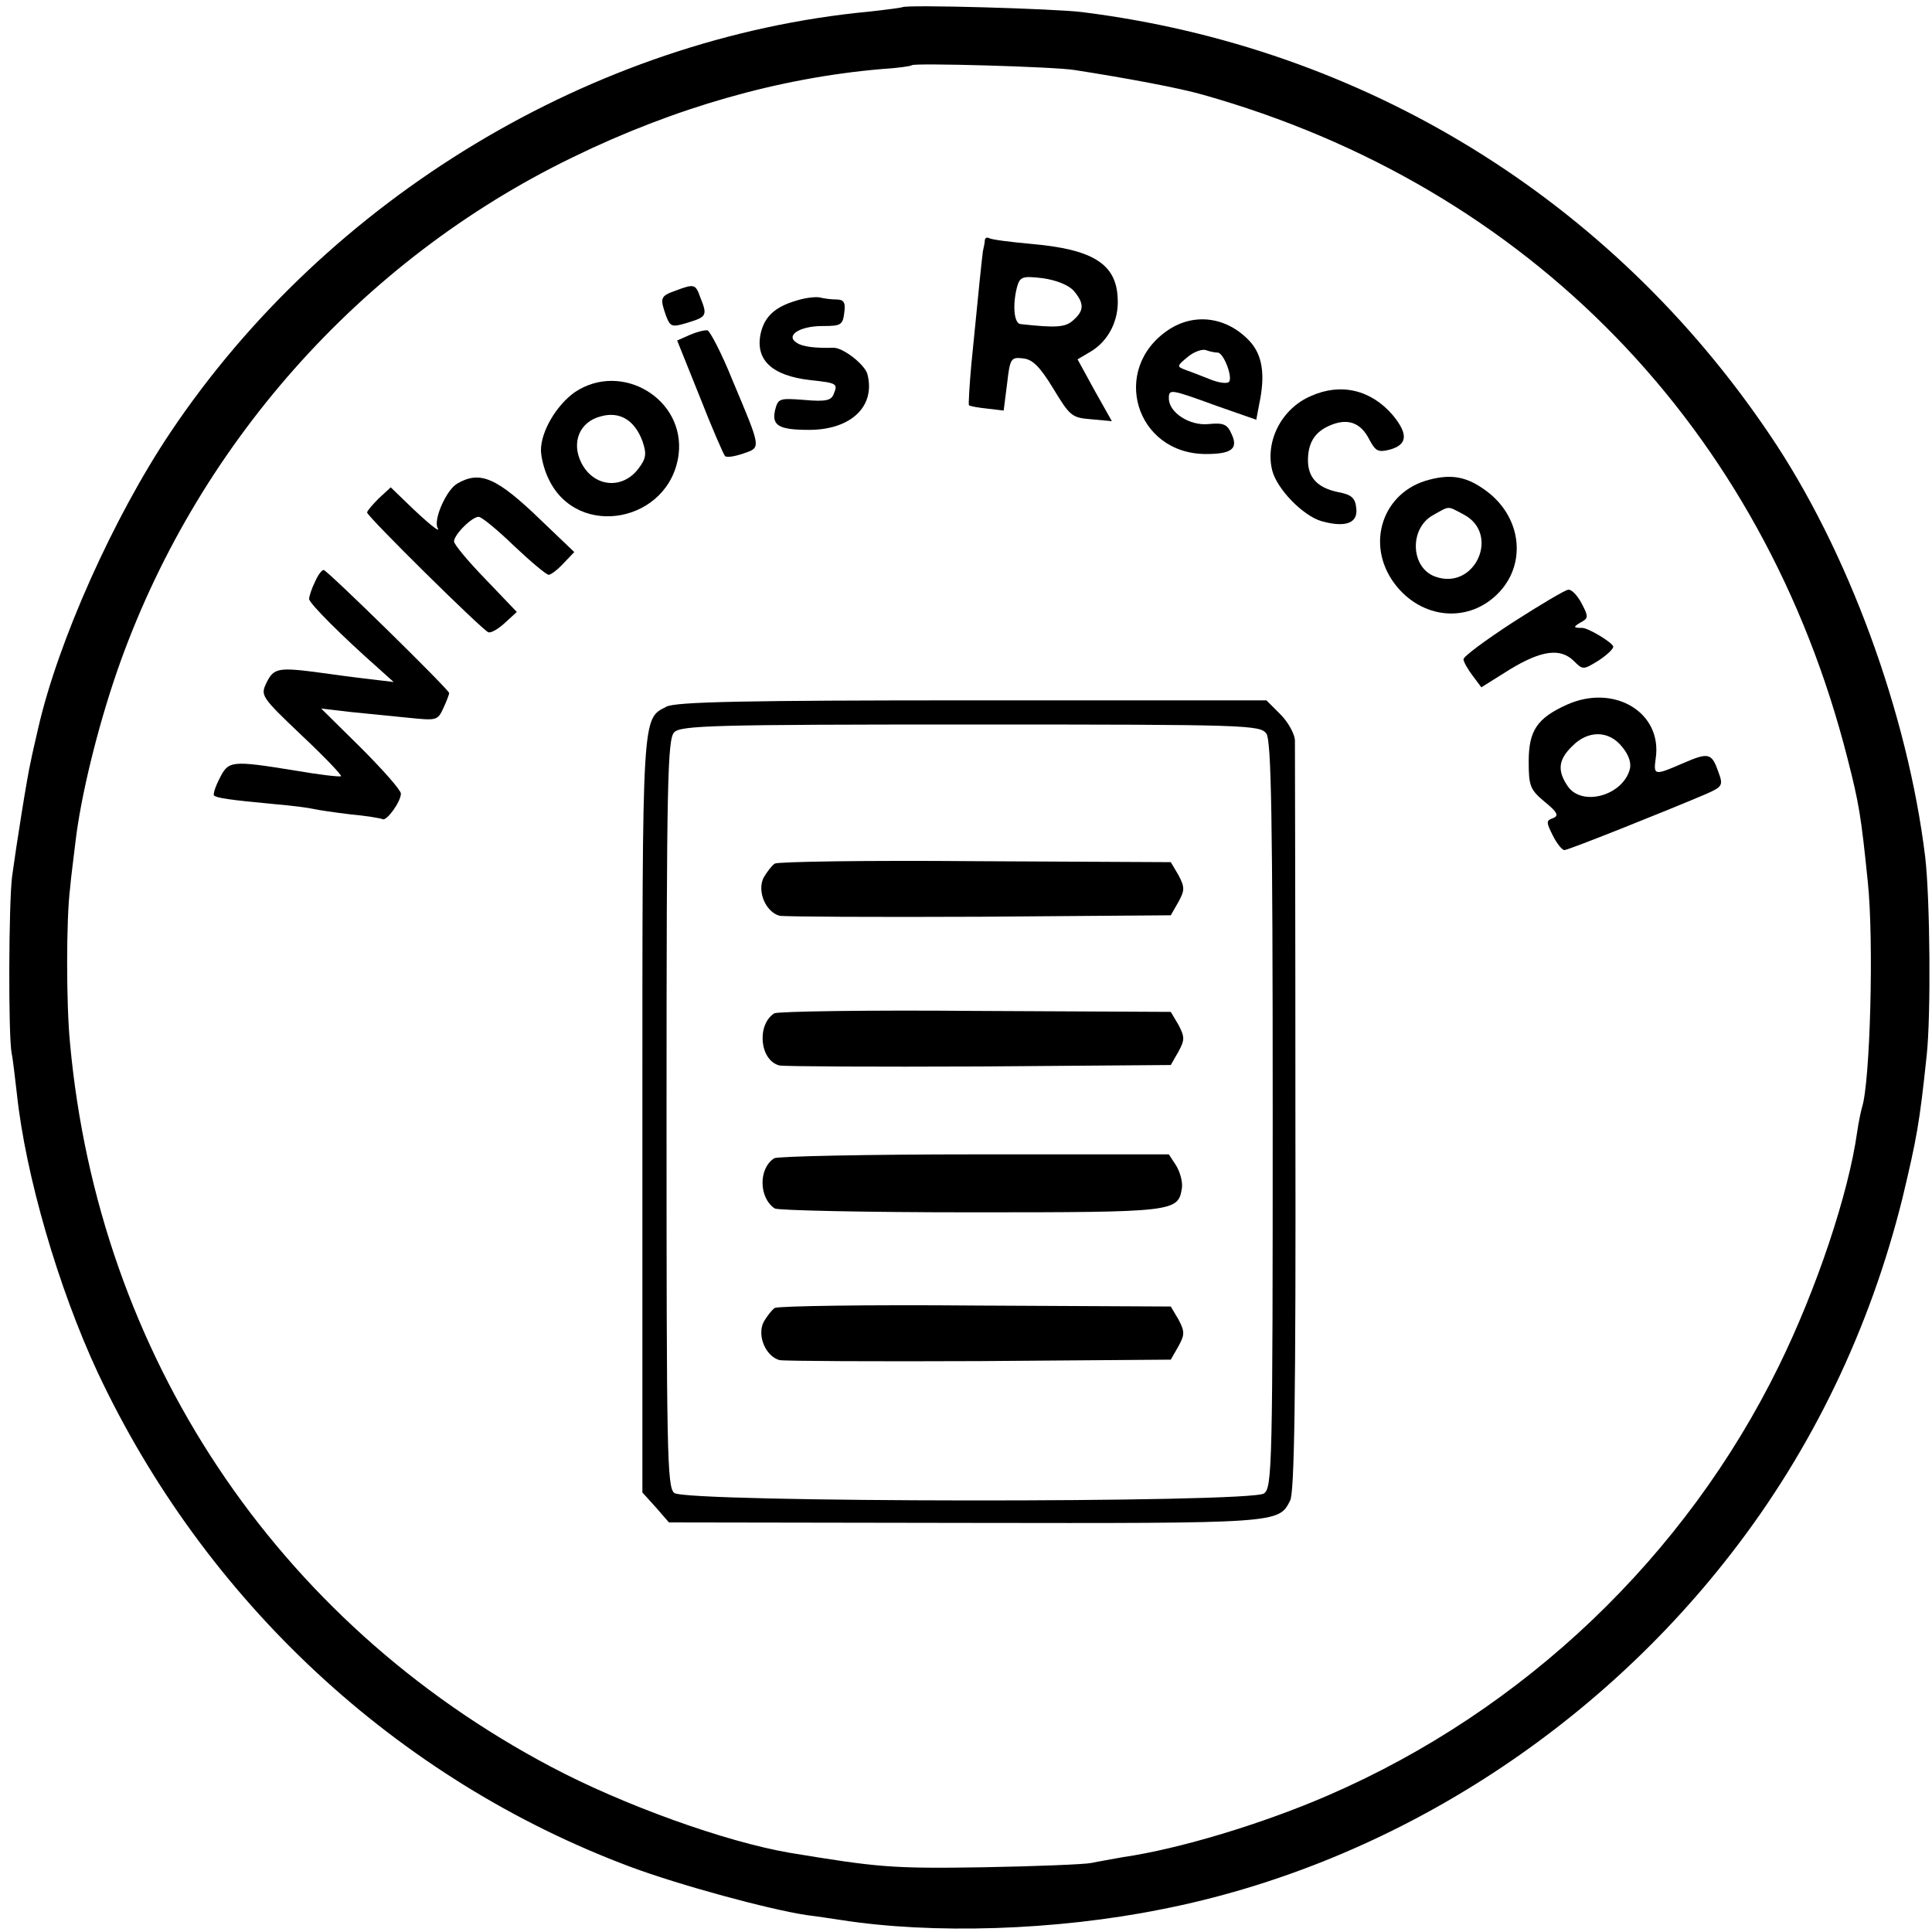 <?xml version="1.0" standalone="no"?>
<!DOCTYPE svg PUBLIC "-//W3C//DTD SVG 20010904//EN"
 "http://www.w3.org/TR/2001/REC-SVG-20010904/DTD/svg10.dtd">
<svg version="1.0" xmlns="http://www.w3.org/2000/svg"
 width="400pt" height="400pt" viewBox="0 0 400 400"
 preserveAspectRatio="xMidYMid meet">
<g transform="translate(0,400) scale(0.1,-0.1)"
fill="#000000" stroke="none">
<path d="M1868 3985 c-2 -1 -32 -5 -68 -9 -572 -54 -1122 -386 -1447 -871
-118 -176 -233 -433 -274 -613 -6 -26 -13 -56 -15 -67 -7 -28 -31 -180 -39
-240 -7 -56 -8 -326 -1 -365 3 -14 7 -52 11 -85 18 -169 86 -402 167 -576 222
-473 619 -843 1103 -1024 102 -38 286 -88 365 -100 25 -3 56 -8 70 -10 191
-30 446 -22 665 22 457 90 884 356 1178 735 169 217 289 468 356 738 29 122
35 152 50 295 9 82 7 323 -3 410 -36 297 -160 636 -322 875 -329 488 -840 802
-1424 875 -55 7 -366 16 -372 10z m357 -130 c109 -17 216 -37 265 -51 675
-190 1161 -690 1335 -1374 24 -94 28 -118 42 -255 13 -122 5 -417 -12 -468 -2
-7 -7 -30 -10 -51 -18 -128 -84 -325 -162 -484 -193 -394 -527 -713 -933 -889
-136 -59 -308 -111 -425 -128 -22 -4 -51 -9 -65 -12 -14 -3 -115 -7 -225 -9
-189 -3 -218 0 -400 30 -134 23 -345 99 -494 178 -570 301 -937 853 -996 1498
-8 79 -8 258 0 320 2 25 8 68 11 95 11 96 46 238 86 354 161 465 504 852 943
1065 213 104 430 165 640 183 33 2 61 6 63 8 5 5 294 -3 337 -10z"/>
<path d="M2039 3503 c0 -4 -2 -15 -4 -23 -2 -15 -8 -71 -24 -235 -4 -44 -6
-82 -5 -84 2 -2 19 -5 38 -7 l34 -4 7 55 c6 53 8 56 33 53 20 -2 35 -17 63
-63 34 -56 38 -60 78 -63 l43 -4 -36 64 -35 64 27 16 c37 22 59 65 56 111 -3
71 -52 101 -179 112 -44 4 -83 9 -87 12 -5 2 -8 1 -9 -4z m184 -105 c22 -26
22 -41 -1 -61 -16 -15 -36 -16 -109 -8 -14 1 -17 41 -7 78 6 20 11 22 53 17
28 -4 53 -14 64 -26z"/>
<path d="M1398 3398 c-31 -11 -32 -15 -19 -52 9 -23 12 -24 45 -14 39 12 41
15 26 52 -10 28 -12 29 -52 14z"/>
<path d="M1650 3378 c-45 -13 -67 -33 -75 -68 -12 -55 23 -88 103 -97 55 -6
57 -7 48 -29 -5 -13 -16 -16 -61 -12 -51 4 -54 3 -60 -20 -8 -33 7 -42 70 -42
86 0 138 48 121 115 -5 20 -51 56 -71 55 -37 -1 -63 2 -75 10 -25 15 5 35 53
35 38 0 42 2 45 28 3 21 -1 27 -17 27 -10 0 -25 2 -33 4 -7 2 -29 0 -48 -6z"/>
<path d="M2419 3317 c-121 -81 -68 -257 78 -257 53 0 67 11 53 41 -9 21 -17
24 -48 21 -39 -4 -82 24 -82 53 0 20 2 20 98 -15 l83 -29 6 32 c13 61 7 102
-20 131 -47 50 -114 59 -168 23z m102 -47 c12 0 31 -49 24 -60 -3 -5 -20 -3
-38 4 -17 7 -41 16 -52 20 -19 7 -19 8 4 27 13 11 31 17 38 14 8 -3 19 -5 24
-5z"/>
<path d="M1429 3307 l-27 -12 47 -117 c25 -64 49 -119 52 -122 3 -4 20 -1 38
5 37 13 38 8 -23 153 -22 55 -46 100 -51 102 -6 1 -22 -3 -36 -9z"/>
<path d="M1190 3188 c-38 -27 -70 -81 -70 -120 0 -15 7 -42 16 -60 60 -126
251 -89 269 51 14 115 -118 194 -215 129z m140 -101 c9 -26 8 -36 -8 -57 -33
-44 -92 -39 -118 11 -22 43 -4 86 40 97 39 11 70 -8 86 -51z"/>
<path d="M2714 3180 c-61 -26 -95 -94 -80 -154 10 -39 64 -94 102 -105 50 -14
76 -4 72 27 -2 21 -10 28 -37 33 -44 9 -64 31 -63 69 1 36 16 58 50 71 34 13
60 3 77 -31 13 -24 18 -27 42 -21 37 10 39 32 7 71 -45 53 -108 68 -170 40z"/>
<path d="M2960 3007 c-97 -24 -134 -133 -73 -215 56 -75 156 -84 218 -17 56
61 44 155 -27 208 -40 30 -72 36 -118 24z m70 -72 c77 -40 24 -158 -58 -129
-52 18 -55 101 -4 128 34 19 28 19 62 1z"/>
<path d="M947 2999 c-23 -13 -50 -75 -41 -92 8 -13 -22 11 -68 56 l-29 28 -25
-23 c-13 -13 -24 -26 -24 -29 0 -8 238 -243 251 -248 6 -2 21 7 35 20 l24 22
-65 68 c-36 37 -65 72 -65 78 0 14 37 51 51 51 6 0 39 -27 73 -60 35 -33 67
-60 72 -60 5 0 19 11 31 24 l22 23 -68 65 c-93 90 -127 104 -174 77z"/>
<path d="M652 2795 c-7 -14 -12 -30 -12 -35 0 -9 68 -77 145 -145 l30 -27 -50
6 c-27 3 -72 9 -100 13 -89 12 -98 10 -113 -20 -13 -27 -12 -29 72 -109 48
-45 84 -83 82 -85 -2 -2 -45 3 -97 12 -130 21 -136 20 -154 -16 -9 -17 -14
-33 -12 -36 6 -5 30 -9 127 -18 36 -3 72 -8 80 -10 8 -2 42 -7 75 -11 33 -3
63 -8 67 -10 8 -5 38 36 38 53 0 7 -37 49 -82 94 l-83 82 60 -7 c33 -3 87 -9
120 -12 59 -6 61 -6 73 20 7 15 12 29 12 31 0 7 -253 255 -260 255 -4 0 -12
-11 -18 -25z"/>
<path d="M3133 2712 c-57 -37 -103 -71 -103 -77 0 -5 9 -21 19 -34 l18 -24 59
37 c66 40 105 45 133 17 18 -18 19 -18 50 1 17 11 31 24 31 29 0 8 -53 40 -65
39 -18 0 -18 2 -3 11 17 9 17 12 3 39 -9 17 -21 30 -28 29 -6 0 -58 -31 -114
-67z"/>
<path d="M3244 2541 c-62 -28 -79 -54 -79 -118 0 -50 3 -58 33 -83 27 -22 30
-29 17 -34 -14 -5 -14 -8 0 -36 8 -16 19 -30 24 -30 8 0 206 79 293 116 34 15
36 18 26 45 -14 40 -20 42 -73 19 -60 -26 -62 -26 -57 10 14 95 -86 155 -184
111z m115 -88 c14 -17 19 -34 15 -47 -16 -54 -99 -76 -128 -34 -22 32 -20 55
9 83 33 34 77 33 104 -2z"/>
<path d="M1380 2537 c-51 -26 -50 -8 -50 -844 l0 -783 28 -31 27 -31 615 -1
c649 -1 647 -1 671 46 9 16 12 216 11 787 0 421 -1 775 -1 788 -1 13 -14 37
-30 53 l-29 29 -609 0 c-468 0 -614 -3 -633 -13z m1242 -56 c10 -15 13 -171
13 -789 0 -726 -1 -772 -18 -784 -27 -20 -1197 -19 -1221 1 -15 12 -16 82 -16
787 0 689 2 774 16 788 14 14 83 16 614 16 573 0 599 -1 612 -19z"/>
<path d="M1604 2212 c-6 -4 -16 -17 -23 -29 -14 -28 4 -71 33 -79 12 -2 199
-3 416 -2 l394 3 16 28 c13 24 13 30 0 55 l-16 27 -404 2 c-223 2 -410 -1
-416 -5z"/>
<path d="M1603 1902 c-37 -24 -30 -98 11 -108 12 -2 199 -3 416 -2 l394 3 16
28 c13 24 13 30 0 55 l-16 27 -404 2 c-223 2 -410 -1 -417 -5z"/>
<path d="M1603 1602 c-33 -21 -32 -82 1 -104 6 -4 189 -8 407 -8 423 0 428 1
436 50 2 13 -4 34 -12 47 l-15 23 -403 0 c-221 0 -407 -4 -414 -8z"/>
<path d="M1604 1292 c-6 -4 -16 -17 -23 -29 -14 -28 4 -71 33 -79 12 -2 199
-3 416 -2 l394 3 16 28 c13 24 13 30 0 55 l-16 27 -404 2 c-223 2 -410 -1
-416 -5z"/>
</g>
</svg>
